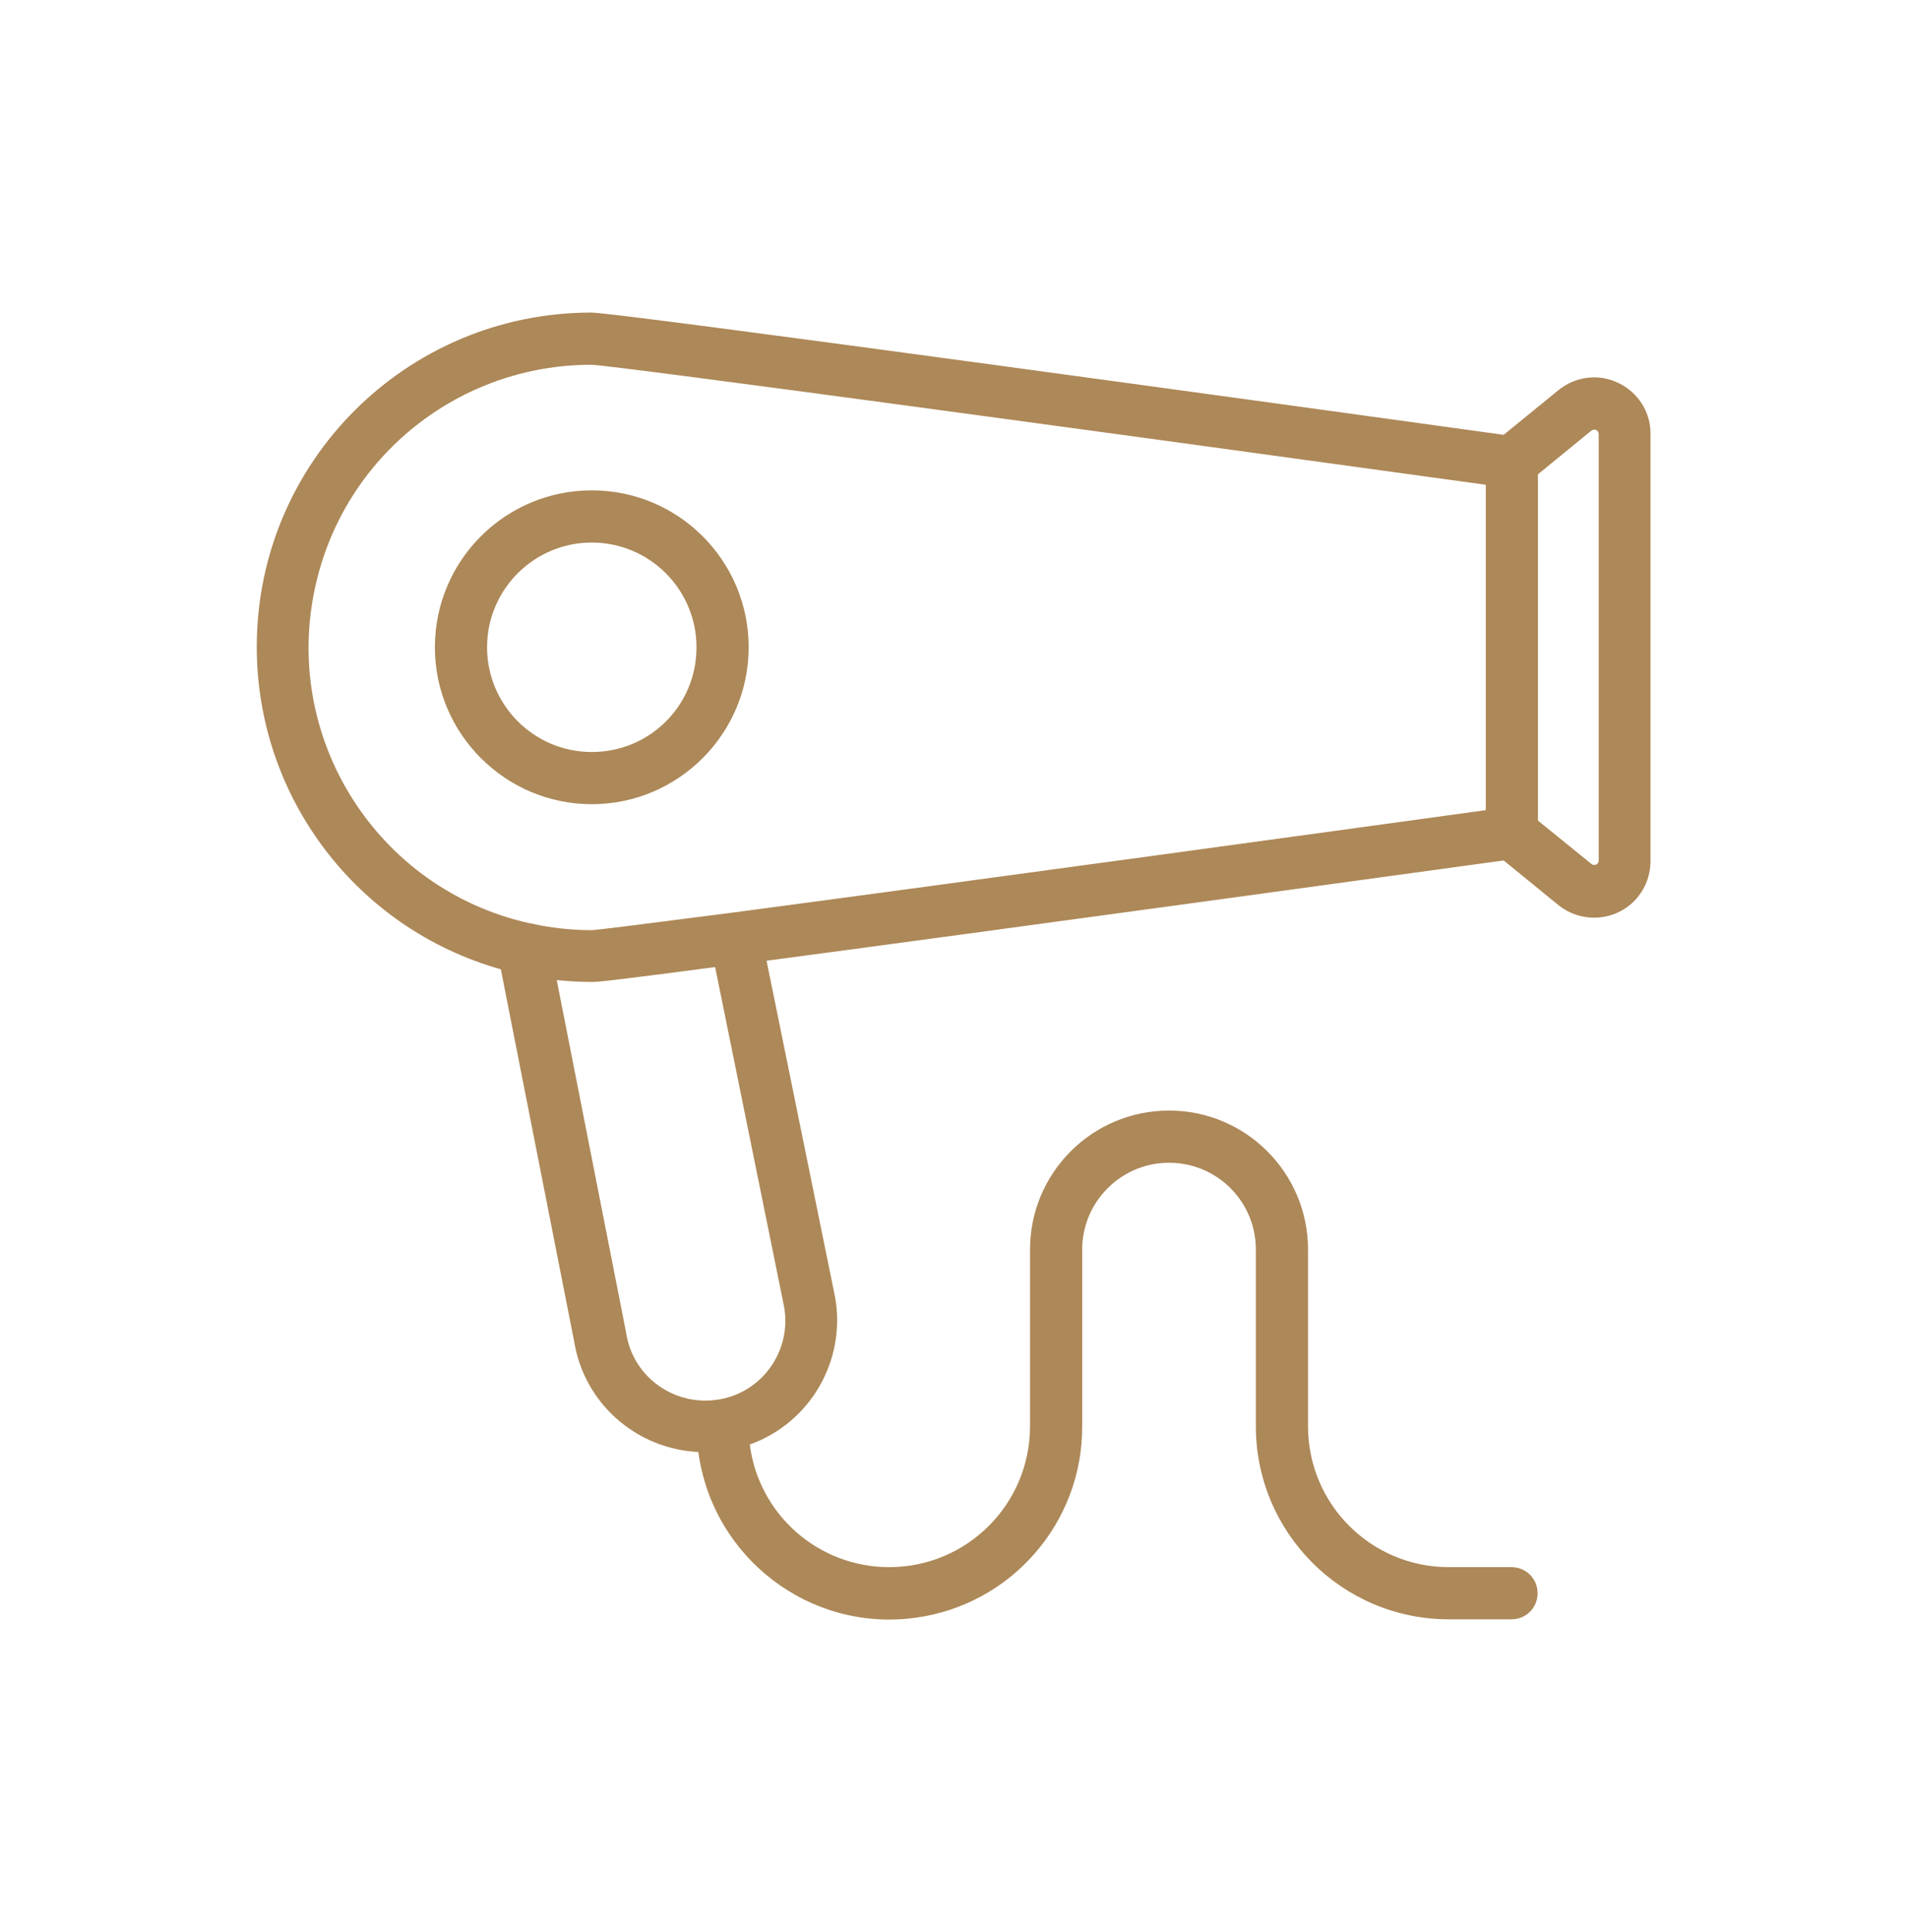 <?xml version="1.0" encoding="utf-8"?>
<!-- Generator: Adobe Illustrator 23.0.0, SVG Export Plug-In . SVG Version: 6.00 Build 0)  -->
<svg version="1.1" id="Layer_1" xmlns="http://www.w3.org/2000/svg" xmlns:xlink="http://www.w3.org/1999/xlink" width="81px" height="82px"
	 viewBox="0 0 512 512" style="enable-background:new 0 0 512 512;" xml:space="preserve">
<style type="text/css">
	.st0{fill:#AD8858;}
</style>
<g>
	<path class="st0" d="M158.8,128.4c-23.3,0-42.1,18.9-42.1,42.1s18.9,42.1,42.1,42.1s42.1-18.9,42.1-42.1c0,0,0,0,0,0
		C200.9,147.3,182.1,128.4,158.8,128.4z M158.8,198.6c-15.5,0-28.1-12.6-28.1-28.1s12.6-28.1,28.1-28.1s28.1,12.6,28.1,28.1
		c0,0,0,0,0,0C186.9,186.1,174.4,198.6,158.8,198.6L158.8,198.6z"/>
	<path class="st0" d="M434.3,99.6c-5.3-2.6-11.6-1.8-16.2,2l-14.6,11.9c-46.2-6.4-237.5-32.8-244.8-32.8
		c-49.6,0-89.8,40.1-89.8,89.7c0,40.3,26.8,75.6,65.5,86.5l19.7,100c2.7,16.4,16.6,28.7,33.3,29.5c3.8,28.3,29.8,48.3,58.1,44.5
		c25.7-3.4,45-25.4,44.9-51.4v-47.4c0-12.8,10.4-23.3,23.3-23.3s23.3,10.4,23.3,23.3v47.4c0,28.6,23.2,51.8,51.8,51.8h16.8
		c3.9,0,7-3.1,7-7s-3.1-7-7-7h-16.8c-20.9,0-37.8-16.9-37.8-37.8v-47.4c0-20.6-16.7-37.3-37.3-37.3s-37.3,16.7-37.3,37.3v47.4
		c0,20.9-16.9,37.8-37.8,37.8c-19,0-35-14.1-37.4-32.9c16.2-5.8,25.9-22.5,22.9-39.5l-18.4-90.3c64.8-8.6,178.1-24.2,197.8-26.9
		l14.6,11.9c6.5,5.3,16.1,4.4,21.4-2.1c2.2-2.7,3.4-6.1,3.4-9.6V113.3C443,107.5,439.6,102.1,434.3,99.6z M210.4,347.4
		c2.1,11.7-5.7,22.9-17.4,24.9s-22.9-5.7-24.9-17.4c0-0.2-0.1-0.4-0.1-0.6l-18.6-94.5c3.1,0.3,6.3,0.5,9.5,0.5c1.3,0,5-0.3,33-4
		L210.4,347.4z M398.7,214.2c-27.5,3.8-141.8,19.5-202.2,27.5c-23.2,3-35.9,4.6-37.6,4.7c-5.6,0-11.3-0.6-16.8-1.9H142h-0.1
		c-40.8-9.2-66.5-49.8-57.2-90.7c7.8-34.6,38.5-59.1,74-59.1c7.2,0.3,145.1,19.1,240,32.2V214.2z M429,227.7c0,0.7-0.5,1.2-1.2,1.2
		c-0.3,0-0.6-0.1-0.8-0.3L412.7,217v-92.9l14.3-11.7c0.4-0.3,0.9-0.4,1.3-0.2c0.4,0.2,0.7,0.6,0.7,1.1L429,227.7z"/>
</g>
</svg>

